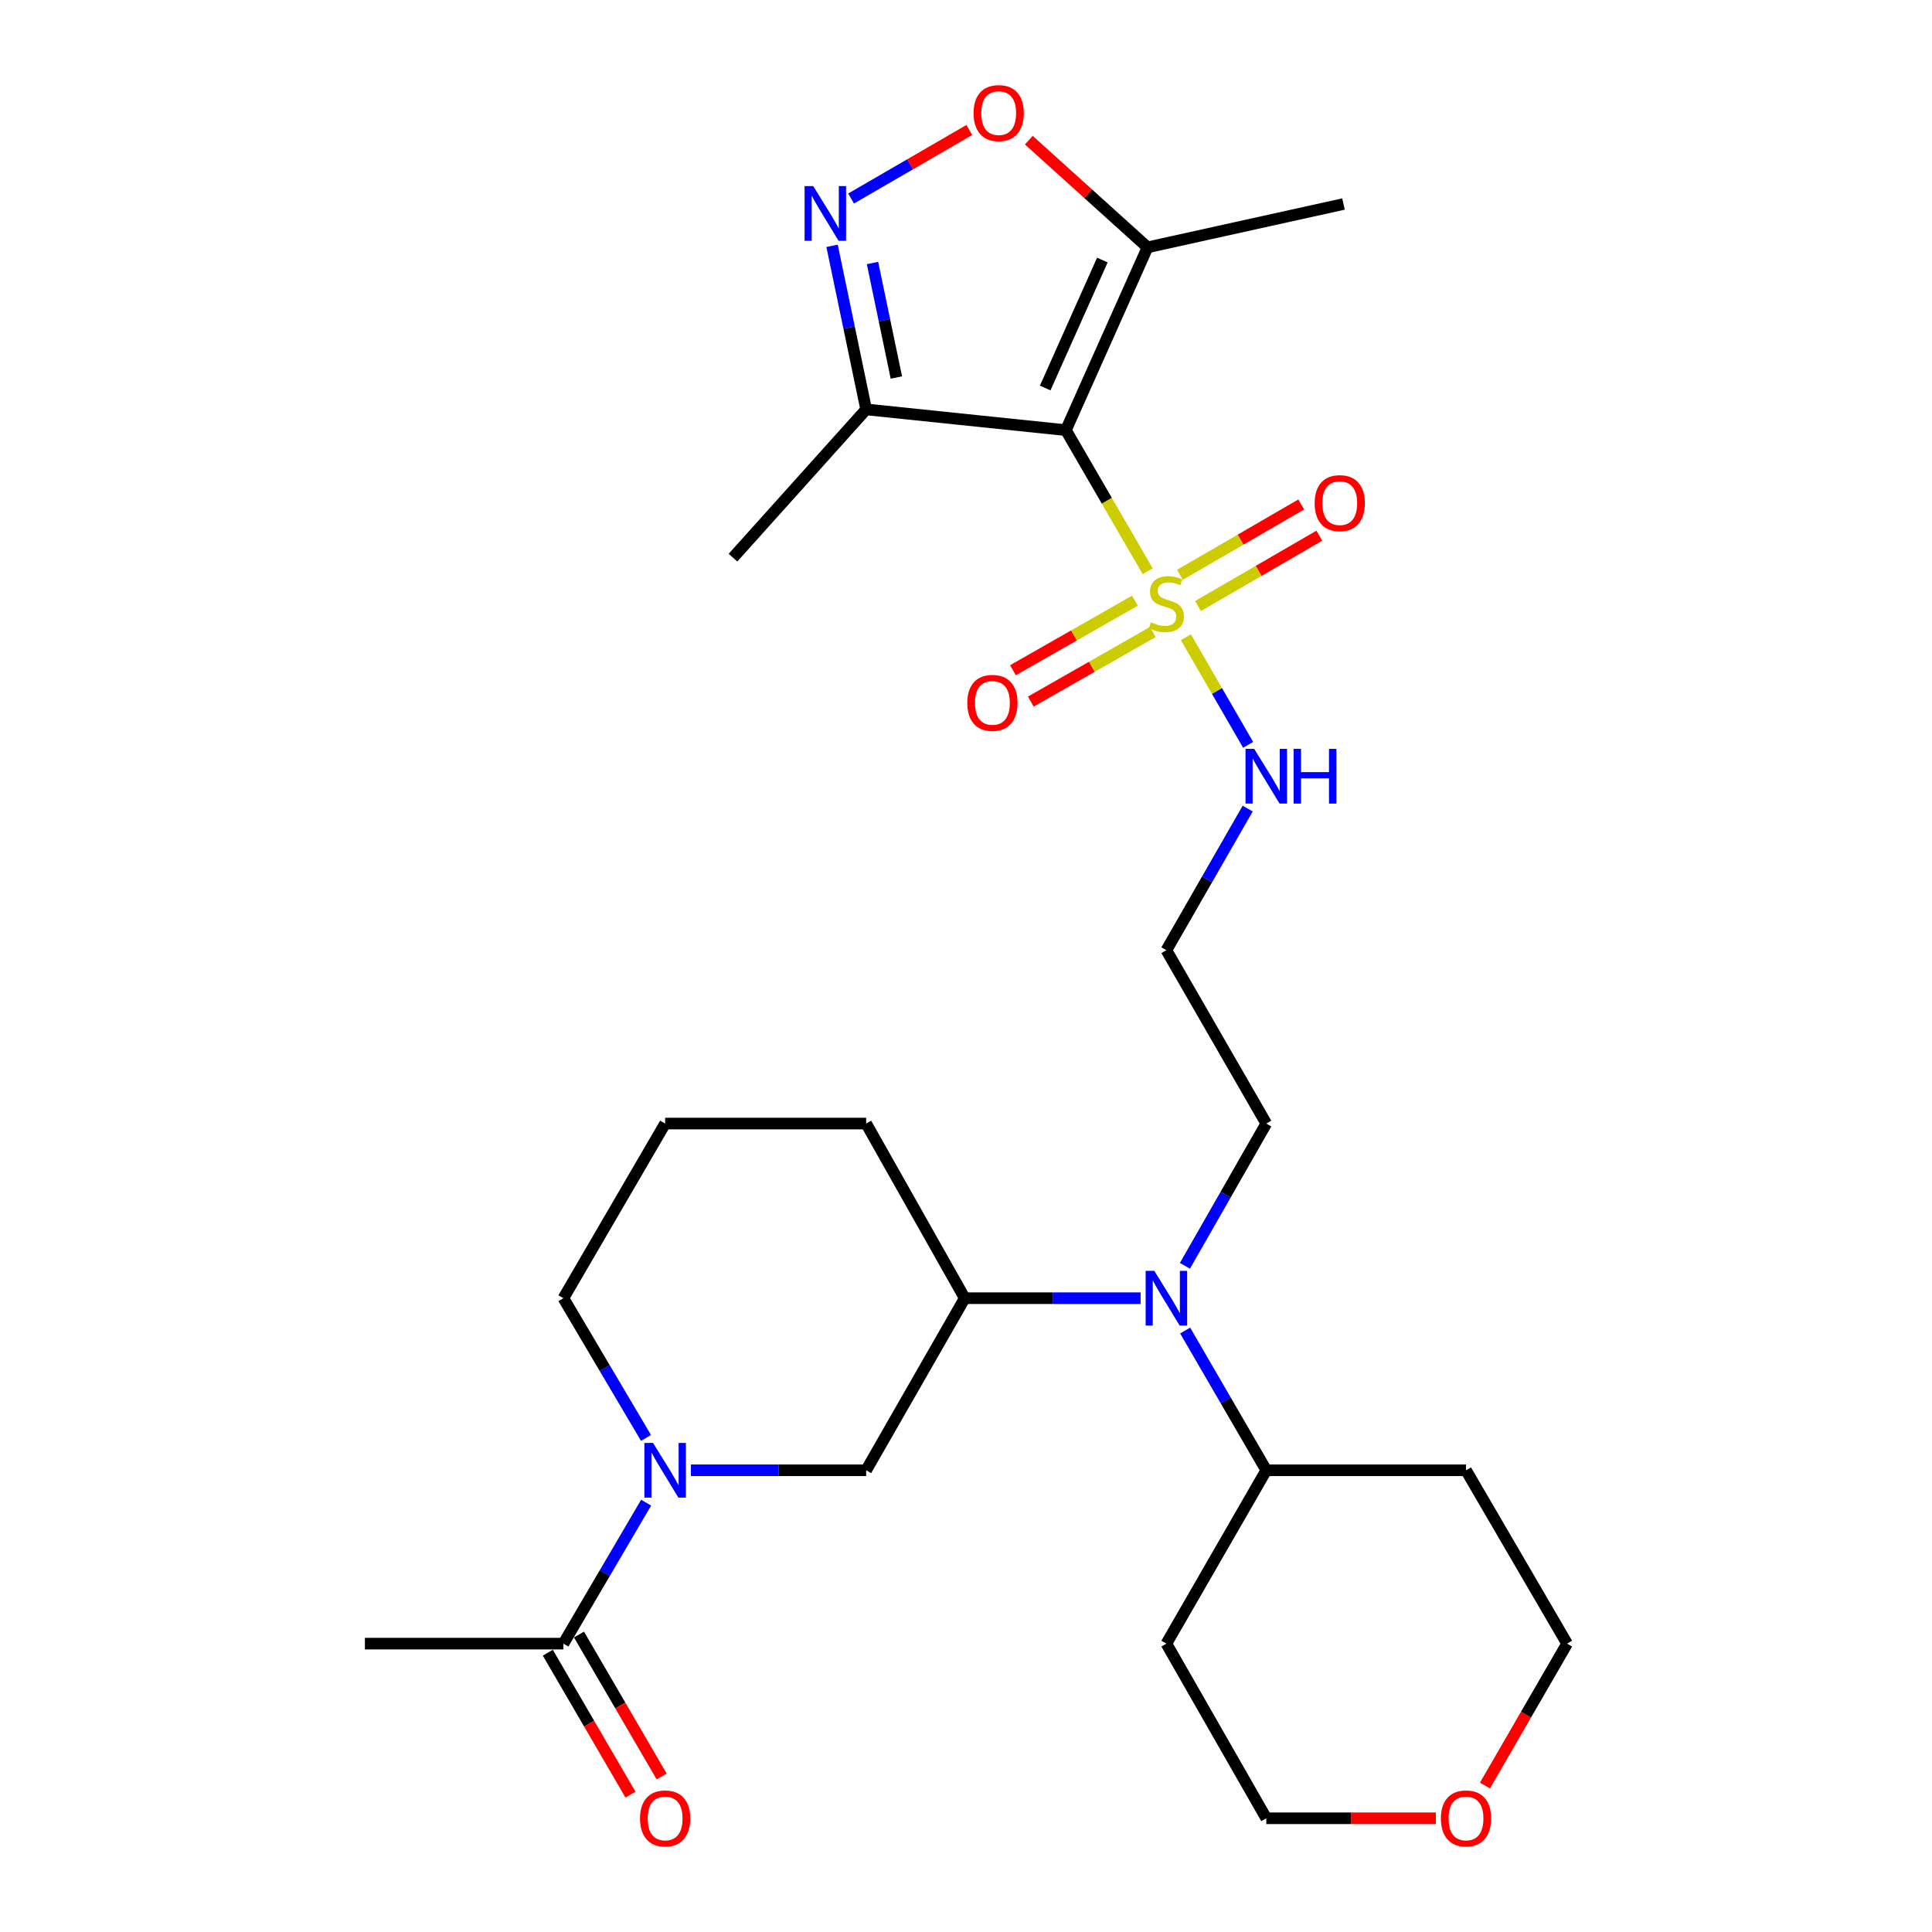 <?xml version='1.0' encoding='iso-8859-1'?>
<svg version='1.1' baseProfile='full'
              xmlns='http://www.w3.org/2000/svg'
                      xmlns:rdkit='http://www.rdkit.org/xml'
                      xmlns:xlink='http://www.w3.org/1999/xlink'
                  xml:space='preserve'
width='1000px' height='1000px' viewBox='0 0 1000 1000'>
<!-- END OF HEADER -->
<rect style='opacity:1.0;fill:#FFFFFF;stroke:none' width='1000' height='1000' x='0' y='0'> </rect>
<path class='bond-0' d='M 594.034,295.66 L 572.868,259.151' style='fill:none;fill-rule:evenodd;stroke:#CCCC00;stroke-width:6px;stroke-linecap:butt;stroke-linejoin:miter;stroke-opacity:1' />
<path class='bond-0' d='M 572.868,259.151 L 551.701,222.643' style='fill:none;fill-rule:evenodd;stroke:#000000;stroke-width:6px;stroke-linecap:butt;stroke-linejoin:miter;stroke-opacity:1' />
<path class='bond-10' d='M 620.08,313.682 L 651.481,295.477' style='fill:none;fill-rule:evenodd;stroke:#CCCC00;stroke-width:6px;stroke-linecap:butt;stroke-linejoin:miter;stroke-opacity:1' />
<path class='bond-10' d='M 651.481,295.477 L 682.881,277.272' style='fill:none;fill-rule:evenodd;stroke:#FF0000;stroke-width:6px;stroke-linecap:butt;stroke-linejoin:miter;stroke-opacity:1' />
<path class='bond-10' d='M 610.714,297.528 L 642.115,279.323' style='fill:none;fill-rule:evenodd;stroke:#CCCC00;stroke-width:6px;stroke-linecap:butt;stroke-linejoin:miter;stroke-opacity:1' />
<path class='bond-10' d='M 642.115,279.323 L 673.516,261.118' style='fill:none;fill-rule:evenodd;stroke:#FF0000;stroke-width:6px;stroke-linecap:butt;stroke-linejoin:miter;stroke-opacity:1' />
<path class='bond-11' d='M 587.427,310.92 L 555.865,328.92' style='fill:none;fill-rule:evenodd;stroke:#CCCC00;stroke-width:6px;stroke-linecap:butt;stroke-linejoin:miter;stroke-opacity:1' />
<path class='bond-11' d='M 555.865,328.92 L 524.303,346.921' style='fill:none;fill-rule:evenodd;stroke:#FF0000;stroke-width:6px;stroke-linecap:butt;stroke-linejoin:miter;stroke-opacity:1' />
<path class='bond-11' d='M 596.678,327.139 L 565.115,345.14' style='fill:none;fill-rule:evenodd;stroke:#CCCC00;stroke-width:6px;stroke-linecap:butt;stroke-linejoin:miter;stroke-opacity:1' />
<path class='bond-11' d='M 565.115,345.14 L 533.553,363.141' style='fill:none;fill-rule:evenodd;stroke:#FF0000;stroke-width:6px;stroke-linecap:butt;stroke-linejoin:miter;stroke-opacity:1' />
<path class='bond-12' d='M 613.823,329.835 L 629.929,357.684' style='fill:none;fill-rule:evenodd;stroke:#CCCC00;stroke-width:6px;stroke-linecap:butt;stroke-linejoin:miter;stroke-opacity:1' />
<path class='bond-12' d='M 629.929,357.684 L 646.035,385.534' style='fill:none;fill-rule:evenodd;stroke:#0000FF;stroke-width:6px;stroke-linecap:butt;stroke-linejoin:miter;stroke-opacity:1' />
<path class='bond-2' d='M 551.701,222.643 L 593.963,128.026' style='fill:none;fill-rule:evenodd;stroke:#000000;stroke-width:6px;stroke-linecap:butt;stroke-linejoin:miter;stroke-opacity:1' />
<path class='bond-2' d='M 540.992,200.835 L 570.575,134.604' style='fill:none;fill-rule:evenodd;stroke:#000000;stroke-width:6px;stroke-linecap:butt;stroke-linejoin:miter;stroke-opacity:1' />
<path class='bond-4' d='M 551.701,222.643 L 448.32,211.906' style='fill:none;fill-rule:evenodd;stroke:#000000;stroke-width:6px;stroke-linecap:butt;stroke-linejoin:miter;stroke-opacity:1' />
<path class='bond-1' d='M 430.679,127.235 L 439.499,169.57' style='fill:none;fill-rule:evenodd;stroke:#0000FF;stroke-width:6px;stroke-linecap:butt;stroke-linejoin:miter;stroke-opacity:1' />
<path class='bond-1' d='M 439.499,169.57 L 448.32,211.906' style='fill:none;fill-rule:evenodd;stroke:#000000;stroke-width:6px;stroke-linecap:butt;stroke-linejoin:miter;stroke-opacity:1' />
<path class='bond-1' d='M 451.604,136.127 L 457.779,165.762' style='fill:none;fill-rule:evenodd;stroke:#0000FF;stroke-width:6px;stroke-linecap:butt;stroke-linejoin:miter;stroke-opacity:1' />
<path class='bond-1' d='M 457.779,165.762 L 463.953,195.397' style='fill:none;fill-rule:evenodd;stroke:#000000;stroke-width:6px;stroke-linecap:butt;stroke-linejoin:miter;stroke-opacity:1' />
<path class='bond-28' d='M 440.522,102.755 L 471.117,85.017' style='fill:none;fill-rule:evenodd;stroke:#0000FF;stroke-width:6px;stroke-linecap:butt;stroke-linejoin:miter;stroke-opacity:1' />
<path class='bond-28' d='M 471.117,85.017 L 501.711,67.279' style='fill:none;fill-rule:evenodd;stroke:#FF0000;stroke-width:6px;stroke-linecap:butt;stroke-linejoin:miter;stroke-opacity:1' />
<path class='bond-5' d='M 593.963,128.026 L 563.238,100.285' style='fill:none;fill-rule:evenodd;stroke:#000000;stroke-width:6px;stroke-linecap:butt;stroke-linejoin:miter;stroke-opacity:1' />
<path class='bond-5' d='M 563.238,100.285 L 532.514,72.543' style='fill:none;fill-rule:evenodd;stroke:#FF0000;stroke-width:6px;stroke-linecap:butt;stroke-linejoin:miter;stroke-opacity:1' />
<path class='bond-21' d='M 593.963,128.026 L 695.394,105.599' style='fill:none;fill-rule:evenodd;stroke:#000000;stroke-width:6px;stroke-linecap:butt;stroke-linejoin:miter;stroke-opacity:1' />
<path class='bond-3' d='M 357.615,761.014 L 402.967,761.014' style='fill:none;fill-rule:evenodd;stroke:#0000FF;stroke-width:6px;stroke-linecap:butt;stroke-linejoin:miter;stroke-opacity:1' />
<path class='bond-3' d='M 402.967,761.014 L 448.32,761.014' style='fill:none;fill-rule:evenodd;stroke:#000000;stroke-width:6px;stroke-linecap:butt;stroke-linejoin:miter;stroke-opacity:1' />
<path class='bond-6' d='M 334.438,777.775 L 313.028,814.259' style='fill:none;fill-rule:evenodd;stroke:#0000FF;stroke-width:6px;stroke-linecap:butt;stroke-linejoin:miter;stroke-opacity:1' />
<path class='bond-6' d='M 313.028,814.259 L 291.618,850.744' style='fill:none;fill-rule:evenodd;stroke:#000000;stroke-width:6px;stroke-linecap:butt;stroke-linejoin:miter;stroke-opacity:1' />
<path class='bond-30' d='M 334.373,744.267 L 312.996,708.107' style='fill:none;fill-rule:evenodd;stroke:#0000FF;stroke-width:6px;stroke-linecap:butt;stroke-linejoin:miter;stroke-opacity:1' />
<path class='bond-30' d='M 312.996,708.107 L 291.618,671.947' style='fill:none;fill-rule:evenodd;stroke:#000000;stroke-width:6px;stroke-linecap:butt;stroke-linejoin:miter;stroke-opacity:1' />
<path class='bond-22' d='M 448.32,211.906 L 379.388,288.649' style='fill:none;fill-rule:evenodd;stroke:#000000;stroke-width:6px;stroke-linecap:butt;stroke-linejoin:miter;stroke-opacity:1' />
<path class='bond-14' d='M 283.551,855.443 L 304.946,892.173' style='fill:none;fill-rule:evenodd;stroke:#000000;stroke-width:6px;stroke-linecap:butt;stroke-linejoin:miter;stroke-opacity:1' />
<path class='bond-14' d='M 304.946,892.173 L 326.342,928.902' style='fill:none;fill-rule:evenodd;stroke:#FF0000;stroke-width:6px;stroke-linecap:butt;stroke-linejoin:miter;stroke-opacity:1' />
<path class='bond-14' d='M 299.685,846.045 L 321.081,882.774' style='fill:none;fill-rule:evenodd;stroke:#000000;stroke-width:6px;stroke-linecap:butt;stroke-linejoin:miter;stroke-opacity:1' />
<path class='bond-14' d='M 321.081,882.774 L 342.476,919.504' style='fill:none;fill-rule:evenodd;stroke:#FF0000;stroke-width:6px;stroke-linecap:butt;stroke-linejoin:miter;stroke-opacity:1' />
<path class='bond-24' d='M 291.618,850.744 L 188.869,850.744' style='fill:none;fill-rule:evenodd;stroke:#000000;stroke-width:6px;stroke-linecap:butt;stroke-linejoin:miter;stroke-opacity:1' />
<path class='bond-7' d='M 448.32,761.014 L 499.357,671.947' style='fill:none;fill-rule:evenodd;stroke:#000000;stroke-width:6px;stroke-linecap:butt;stroke-linejoin:miter;stroke-opacity:1' />
<path class='bond-8' d='M 613.312,655.184 L 634.369,618.369' style='fill:none;fill-rule:evenodd;stroke:#0000FF;stroke-width:6px;stroke-linecap:butt;stroke-linejoin:miter;stroke-opacity:1' />
<path class='bond-8' d='M 634.369,618.369 L 655.425,581.553' style='fill:none;fill-rule:evenodd;stroke:#000000;stroke-width:6px;stroke-linecap:butt;stroke-linejoin:miter;stroke-opacity:1' />
<path class='bond-9' d='M 590.375,671.947 L 544.866,671.947' style='fill:none;fill-rule:evenodd;stroke:#0000FF;stroke-width:6px;stroke-linecap:butt;stroke-linejoin:miter;stroke-opacity:1' />
<path class='bond-9' d='M 544.866,671.947 L 499.357,671.947' style='fill:none;fill-rule:evenodd;stroke:#000000;stroke-width:6px;stroke-linecap:butt;stroke-linejoin:miter;stroke-opacity:1' />
<path class='bond-13' d='M 613.438,688.682 L 634.432,724.848' style='fill:none;fill-rule:evenodd;stroke:#0000FF;stroke-width:6px;stroke-linecap:butt;stroke-linejoin:miter;stroke-opacity:1' />
<path class='bond-13' d='M 634.432,724.848 L 655.425,761.014' style='fill:none;fill-rule:evenodd;stroke:#000000;stroke-width:6px;stroke-linecap:butt;stroke-linejoin:miter;stroke-opacity:1' />
<path class='bond-23' d='M 499.357,671.947 L 448.32,581.553' style='fill:none;fill-rule:evenodd;stroke:#000000;stroke-width:6px;stroke-linecap:butt;stroke-linejoin:miter;stroke-opacity:1' />
<path class='bond-16' d='M 645.806,418.527 L 624.765,455.18' style='fill:none;fill-rule:evenodd;stroke:#0000FF;stroke-width:6px;stroke-linecap:butt;stroke-linejoin:miter;stroke-opacity:1' />
<path class='bond-16' d='M 624.765,455.18 L 603.724,491.833' style='fill:none;fill-rule:evenodd;stroke:#000000;stroke-width:6px;stroke-linecap:butt;stroke-linejoin:miter;stroke-opacity:1' />
<path class='bond-19' d='M 655.425,761.014 L 603.724,850.744' style='fill:none;fill-rule:evenodd;stroke:#000000;stroke-width:6px;stroke-linecap:butt;stroke-linejoin:miter;stroke-opacity:1' />
<path class='bond-20' d='M 655.425,761.014 L 758.807,761.014' style='fill:none;fill-rule:evenodd;stroke:#000000;stroke-width:6px;stroke-linecap:butt;stroke-linejoin:miter;stroke-opacity:1' />
<path class='bond-15' d='M 768.607,924.207 L 789.869,887.476' style='fill:none;fill-rule:evenodd;stroke:#FF0000;stroke-width:6px;stroke-linecap:butt;stroke-linejoin:miter;stroke-opacity:1' />
<path class='bond-15' d='M 789.869,887.476 L 811.131,850.744' style='fill:none;fill-rule:evenodd;stroke:#000000;stroke-width:6px;stroke-linecap:butt;stroke-linejoin:miter;stroke-opacity:1' />
<path class='bond-29' d='M 743.222,941.138 L 699.324,941.138' style='fill:none;fill-rule:evenodd;stroke:#FF0000;stroke-width:6px;stroke-linecap:butt;stroke-linejoin:miter;stroke-opacity:1' />
<path class='bond-29' d='M 699.324,941.138 L 655.425,941.138' style='fill:none;fill-rule:evenodd;stroke:#000000;stroke-width:6px;stroke-linecap:butt;stroke-linejoin:miter;stroke-opacity:1' />
<path class='bond-18' d='M 603.724,491.833 L 655.425,581.553' style='fill:none;fill-rule:evenodd;stroke:#000000;stroke-width:6px;stroke-linecap:butt;stroke-linejoin:miter;stroke-opacity:1' />
<path class='bond-17' d='M 291.618,671.947 L 344.274,581.553' style='fill:none;fill-rule:evenodd;stroke:#000000;stroke-width:6px;stroke-linecap:butt;stroke-linejoin:miter;stroke-opacity:1' />
<path class='bond-27' d='M 603.724,850.744 L 655.425,941.138' style='fill:none;fill-rule:evenodd;stroke:#000000;stroke-width:6px;stroke-linecap:butt;stroke-linejoin:miter;stroke-opacity:1' />
<path class='bond-26' d='M 758.807,761.014 L 811.131,850.744' style='fill:none;fill-rule:evenodd;stroke:#000000;stroke-width:6px;stroke-linecap:butt;stroke-linejoin:miter;stroke-opacity:1' />
<path class='bond-25' d='M 448.32,581.553 L 344.274,581.553' style='fill:none;fill-rule:evenodd;stroke:#000000;stroke-width:6px;stroke-linecap:butt;stroke-linejoin:miter;stroke-opacity:1' />
<path  class='atom-0' d='M 595.724 322.093
Q 596.044 322.213, 597.364 322.773
Q 598.684 323.333, 600.124 323.693
Q 601.604 324.013, 603.044 324.013
Q 605.724 324.013, 607.284 322.733
Q 608.844 321.413, 608.844 319.133
Q 608.844 317.573, 608.044 316.613
Q 607.284 315.653, 606.084 315.133
Q 604.884 314.613, 602.884 314.013
Q 600.364 313.253, 598.844 312.533
Q 597.364 311.813, 596.284 310.293
Q 595.244 308.773, 595.244 306.213
Q 595.244 302.653, 597.644 300.453
Q 600.084 298.253, 604.884 298.253
Q 608.164 298.253, 611.884 299.813
L 610.964 302.893
Q 607.564 301.493, 605.004 301.493
Q 602.244 301.493, 600.724 302.653
Q 599.204 303.773, 599.244 305.733
Q 599.244 307.253, 600.004 308.173
Q 600.804 309.093, 601.924 309.613
Q 603.084 310.133, 605.004 310.733
Q 607.564 311.533, 609.084 312.333
Q 610.604 313.133, 611.684 314.773
Q 612.804 316.373, 612.804 319.133
Q 612.804 323.053, 610.164 325.173
Q 607.564 327.253, 603.204 327.253
Q 600.684 327.253, 598.764 326.693
Q 596.884 326.173, 594.644 325.253
L 595.724 322.093
' fill='#CCCC00'/>
<path  class='atom-2' d='M 420.929 96.325
L 430.209 111.325
Q 431.129 112.805, 432.609 115.485
Q 434.089 118.165, 434.169 118.325
L 434.169 96.325
L 437.929 96.325
L 437.929 124.645
L 434.049 124.645
L 424.089 108.245
Q 422.929 106.325, 421.689 104.125
Q 420.489 101.925, 420.129 101.245
L 420.129 124.645
L 416.449 124.645
L 416.449 96.325
L 420.929 96.325
' fill='#0000FF'/>
<path  class='atom-4' d='M 338.014 746.854
L 347.294 761.854
Q 348.214 763.334, 349.694 766.014
Q 351.174 768.694, 351.254 768.854
L 351.254 746.854
L 355.014 746.854
L 355.014 775.174
L 351.134 775.174
L 341.174 758.774
Q 340.014 756.854, 338.774 754.654
Q 337.574 752.454, 337.214 751.774
L 337.214 775.174
L 333.534 775.174
L 333.534 746.854
L 338.014 746.854
' fill='#0000FF'/>
<path  class='atom-6' d='M 503.919 58.542
Q 503.919 51.742, 507.279 47.942
Q 510.639 44.142, 516.919 44.142
Q 523.199 44.142, 526.559 47.942
Q 529.919 51.742, 529.919 58.542
Q 529.919 65.422, 526.519 69.342
Q 523.119 73.222, 516.919 73.222
Q 510.679 73.222, 507.279 69.342
Q 503.919 65.462, 503.919 58.542
M 516.919 70.022
Q 521.239 70.022, 523.559 67.142
Q 525.919 64.222, 525.919 58.542
Q 525.919 52.982, 523.559 50.182
Q 521.239 47.342, 516.919 47.342
Q 512.599 47.342, 510.239 50.142
Q 507.919 52.942, 507.919 58.542
Q 507.919 64.262, 510.239 67.142
Q 512.599 70.022, 516.919 70.022
' fill='#FF0000'/>
<path  class='atom-9' d='M 597.464 657.787
L 606.744 672.787
Q 607.664 674.267, 609.144 676.947
Q 610.624 679.627, 610.704 679.787
L 610.704 657.787
L 614.464 657.787
L 614.464 686.107
L 610.584 686.107
L 600.624 669.707
Q 599.464 667.787, 598.224 665.587
Q 597.024 663.387, 596.664 662.707
L 596.664 686.107
L 592.984 686.107
L 592.984 657.787
L 597.464 657.787
' fill='#0000FF'/>
<path  class='atom-11' d='M 680.454 260.43
Q 680.454 253.63, 683.814 249.83
Q 687.174 246.03, 693.454 246.03
Q 699.734 246.03, 703.094 249.83
Q 706.454 253.63, 706.454 260.43
Q 706.454 267.31, 703.054 271.23
Q 699.654 275.11, 693.454 275.11
Q 687.214 275.11, 683.814 271.23
Q 680.454 267.35, 680.454 260.43
M 693.454 271.91
Q 697.774 271.91, 700.094 269.03
Q 702.454 266.11, 702.454 260.43
Q 702.454 254.87, 700.094 252.07
Q 697.774 249.23, 693.454 249.23
Q 689.134 249.23, 686.774 252.03
Q 684.454 254.83, 684.454 260.43
Q 684.454 266.15, 686.774 269.03
Q 689.134 271.91, 693.454 271.91
' fill='#FF0000'/>
<path  class='atom-12' d='M 500.672 363.812
Q 500.672 357.012, 504.032 353.212
Q 507.392 349.412, 513.672 349.412
Q 519.952 349.412, 523.312 353.212
Q 526.672 357.012, 526.672 363.812
Q 526.672 370.692, 523.272 374.612
Q 519.872 378.492, 513.672 378.492
Q 507.432 378.492, 504.032 374.612
Q 500.672 370.732, 500.672 363.812
M 513.672 375.292
Q 517.992 375.292, 520.312 372.412
Q 522.672 369.492, 522.672 363.812
Q 522.672 358.252, 520.312 355.452
Q 517.992 352.612, 513.672 352.612
Q 509.352 352.612, 506.992 355.412
Q 504.672 358.212, 504.672 363.812
Q 504.672 369.532, 506.992 372.412
Q 509.352 375.292, 513.672 375.292
' fill='#FF0000'/>
<path  class='atom-13' d='M 649.165 387.611
L 658.445 402.611
Q 659.365 404.091, 660.845 406.771
Q 662.325 409.451, 662.405 409.611
L 662.405 387.611
L 666.165 387.611
L 666.165 415.931
L 662.285 415.931
L 652.325 399.531
Q 651.165 397.611, 649.925 395.411
Q 648.725 393.211, 648.365 392.531
L 648.365 415.931
L 644.685 415.931
L 644.685 387.611
L 649.165 387.611
' fill='#0000FF'/>
<path  class='atom-13' d='M 669.565 387.611
L 673.405 387.611
L 673.405 399.651
L 687.885 399.651
L 687.885 387.611
L 691.725 387.611
L 691.725 415.931
L 687.885 415.931
L 687.885 402.851
L 673.405 402.851
L 673.405 415.931
L 669.565 415.931
L 669.565 387.611
' fill='#0000FF'/>
<path  class='atom-15' d='M 331.274 941.218
Q 331.274 934.418, 334.634 930.618
Q 337.994 926.818, 344.274 926.818
Q 350.554 926.818, 353.914 930.618
Q 357.274 934.418, 357.274 941.218
Q 357.274 948.098, 353.874 952.018
Q 350.474 955.898, 344.274 955.898
Q 338.034 955.898, 334.634 952.018
Q 331.274 948.138, 331.274 941.218
M 344.274 952.698
Q 348.594 952.698, 350.914 949.818
Q 353.274 946.898, 353.274 941.218
Q 353.274 935.658, 350.914 932.858
Q 348.594 930.018, 344.274 930.018
Q 339.954 930.018, 337.594 932.818
Q 335.274 935.618, 335.274 941.218
Q 335.274 946.938, 337.594 949.818
Q 339.954 952.698, 344.274 952.698
' fill='#FF0000'/>
<path  class='atom-16' d='M 745.807 941.218
Q 745.807 934.418, 749.167 930.618
Q 752.527 926.818, 758.807 926.818
Q 765.087 926.818, 768.447 930.618
Q 771.807 934.418, 771.807 941.218
Q 771.807 948.098, 768.407 952.018
Q 765.007 955.898, 758.807 955.898
Q 752.567 955.898, 749.167 952.018
Q 745.807 948.138, 745.807 941.218
M 758.807 952.698
Q 763.127 952.698, 765.447 949.818
Q 767.807 946.898, 767.807 941.218
Q 767.807 935.658, 765.447 932.858
Q 763.127 930.018, 758.807 930.018
Q 754.487 930.018, 752.127 932.818
Q 749.807 935.618, 749.807 941.218
Q 749.807 946.938, 752.127 949.818
Q 754.487 952.698, 758.807 952.698
' fill='#FF0000'/>
</svg>
